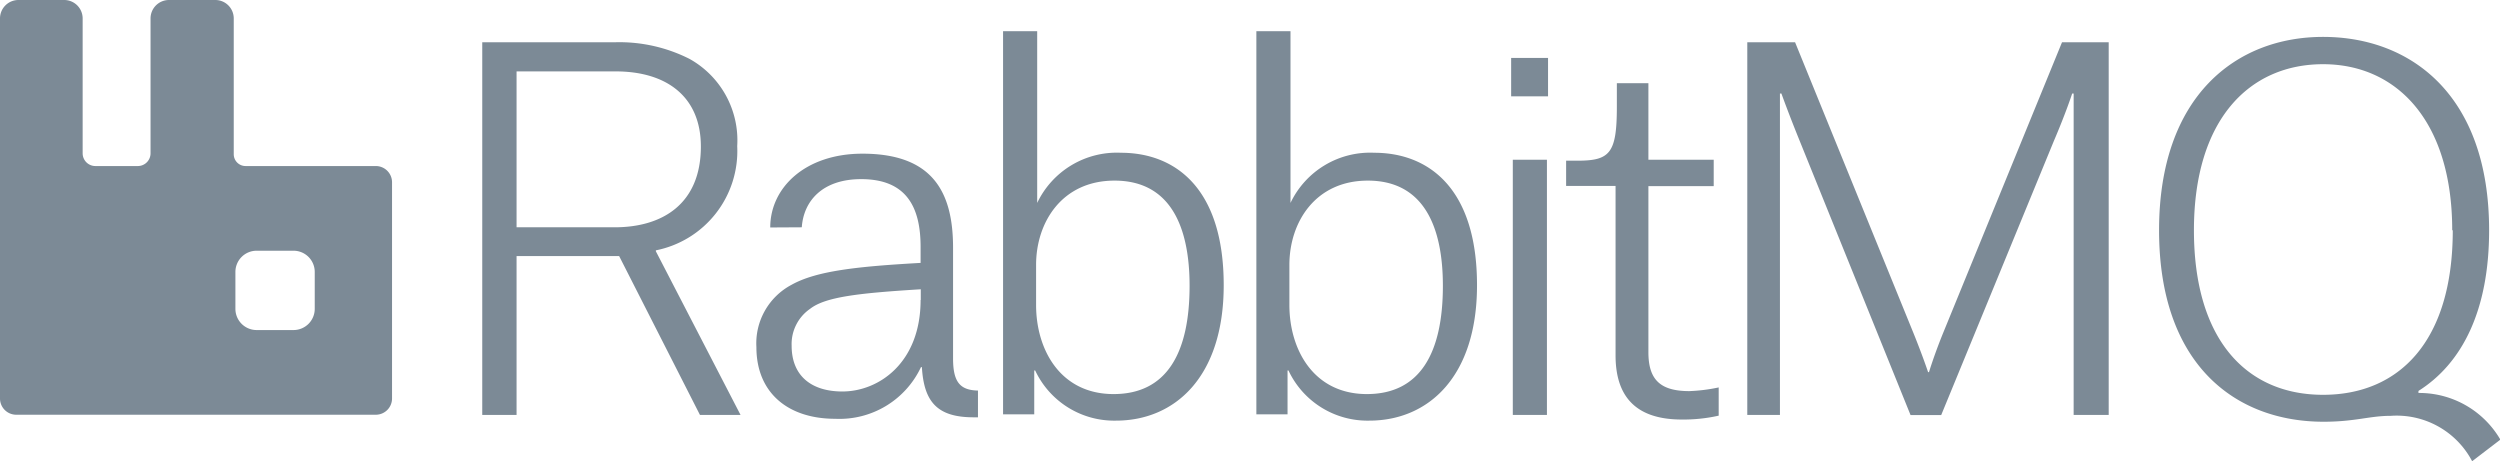 <svg xmlns="http://www.w3.org/2000/svg" viewBox="0 0 135.51 25"><defs><style>.cls-1{fill:#7c8a96}</style></defs><g id="Calque_2" data-name="Calque 2"><g id="_2__" data-name="2 _"><path class="cls-1" d="M20.37 9h-7.06a.64.64 0 0 1-.64-.64V1a1 1 0 0 0-1-1H9.16a1 1 0 0 0-1 1v7.3a.69.69 0 0 1-.67.7H5.17a.69.69 0 0 1-.69-.69V1a1 1 0 0 0-1-1H1a1 1 0 0 0-1 1v20.6a.88.88 0 0 0 .88.88h19.49a.88.88 0 0 0 .88-.88V9.87a.88.88 0 0 0-.88-.87zm-3.31 7.74a1.15 1.15 0 0 1-1.15 1.15h-2a1.15 1.15 0 0 1-1.15-1.15v-2a1.15 1.15 0 0 1 1.15-1.15h2a1.15 1.15 0 0 1 1.15 1.15v2zM33.56 13.88H28v8.61h-1.86V2.29h7.23a8.42 8.42 0 0 1 4 .9 5.05 5.05 0 0 1 2.59 4.73 5.49 5.49 0 0 1-4.41 5.65v.05l4.59 8.87h-2.2zm-.24-1.56c2.59 0 4.67-1.27 4.67-4.38 0-2.67-1.82-4.07-4.62-4.07H28v8.45zM41.75 12.33c0-2.16 1.9-4 5-4 3.83 0 4.91 2.11 4.91 5.1v6c0 1.27.37 1.72 1.35 1.74v1.45h-.24c-2 0-2.69-.87-2.8-2.72h-.05a4.88 4.88 0 0 1-4.65 2.8c-2.57 0-4.27-1.42-4.27-3.88a3.59 3.59 0 0 1 1.9-3.38c1.37-.77 3.64-1 7-1.19v-.87c0-2.16-.77-3.67-3.22-3.67-2.11 0-3.12 1.19-3.22 2.61zm8.16 3.93v-.58c-3.43.21-5.18.42-6 1.06a2.32 2.32 0 0 0-1 2c0 1.64 1.08 2.48 2.75 2.48 1.97 0 4.24-1.55 4.24-4.96zM54.37 1.69h1.85V11a4.78 4.78 0 0 1 4.54-2.72c2.88 0 5.57 1.85 5.57 7.18 0 5-2.67 7.34-5.84 7.34a4.73 4.73 0 0 1-4.38-2.72h-.05v2.38h-1.69zm10.11 13.8c0-3.14-1-5.7-4.07-5.7-2.83 0-4.25 2.24-4.25 4.57v2.17c0 2.43 1.32 4.83 4.2 4.83s4.12-2.22 4.12-5.87zM68.1 1.69h1.85V11a4.78 4.78 0 0 1 4.54-2.72c2.88 0 5.57 1.85 5.57 7.18 0 5-2.67 7.34-5.84 7.34a4.73 4.73 0 0 1-4.38-2.72h-.05v2.38H68.1zm10.11 13.8c0-3.14-1-5.7-4.07-5.7-2.83 0-4.25 2.24-4.25 4.57v2.17c0 2.43 1.32 4.83 4.2 4.83s4.12-2.22 4.12-5.87zM81.91 3.14h2v2.08h-2zM82 8.66h1.85v13.83H82zM89.35 4.51v4.15h3.54v1.43h-3.54v9c0 1.48.63 2.11 2.22 2.11a9.26 9.26 0 0 0 1.59-.2v1.53a8.67 8.67 0 0 1-2 .21c-2.67 0-3.59-1.43-3.59-3.48v-9.18h-2.68V8.71h.61c1.77 0 2.14-.4 2.14-2.93V4.51zM94.71 2.29h2.59l6.44 15.82c.48 1.19.77 2.06.77 2.06h.05s.26-.87.74-2.06l6.47-15.82h2.53v20.2h-1.9V5.07h-.08s-.32 1-1 2.59l-6.1 14.84h-1.66l-6-14.84c-.61-1.5-1-2.59-1-2.59h-.08v17.42h-1.77zM125.92 2c4.75 0 9 3.14 9 10.48 0 4.33-1.45 7.21-3.83 8.71v.11a5.09 5.09 0 0 1 4.44 2.53L134 25a4.62 4.62 0 0 0-4.41-2.46c-1.16 0-1.93.32-3.64.32-4.78 0-8.92-3.09-8.92-10.38S121.22 2 125.92 2zm7 10.48c0-5.91-3-9-7-9s-7 3-7 9 2.9 8.92 7 8.92 7.03-2.87 7.03-8.92z"/></g></g></svg>